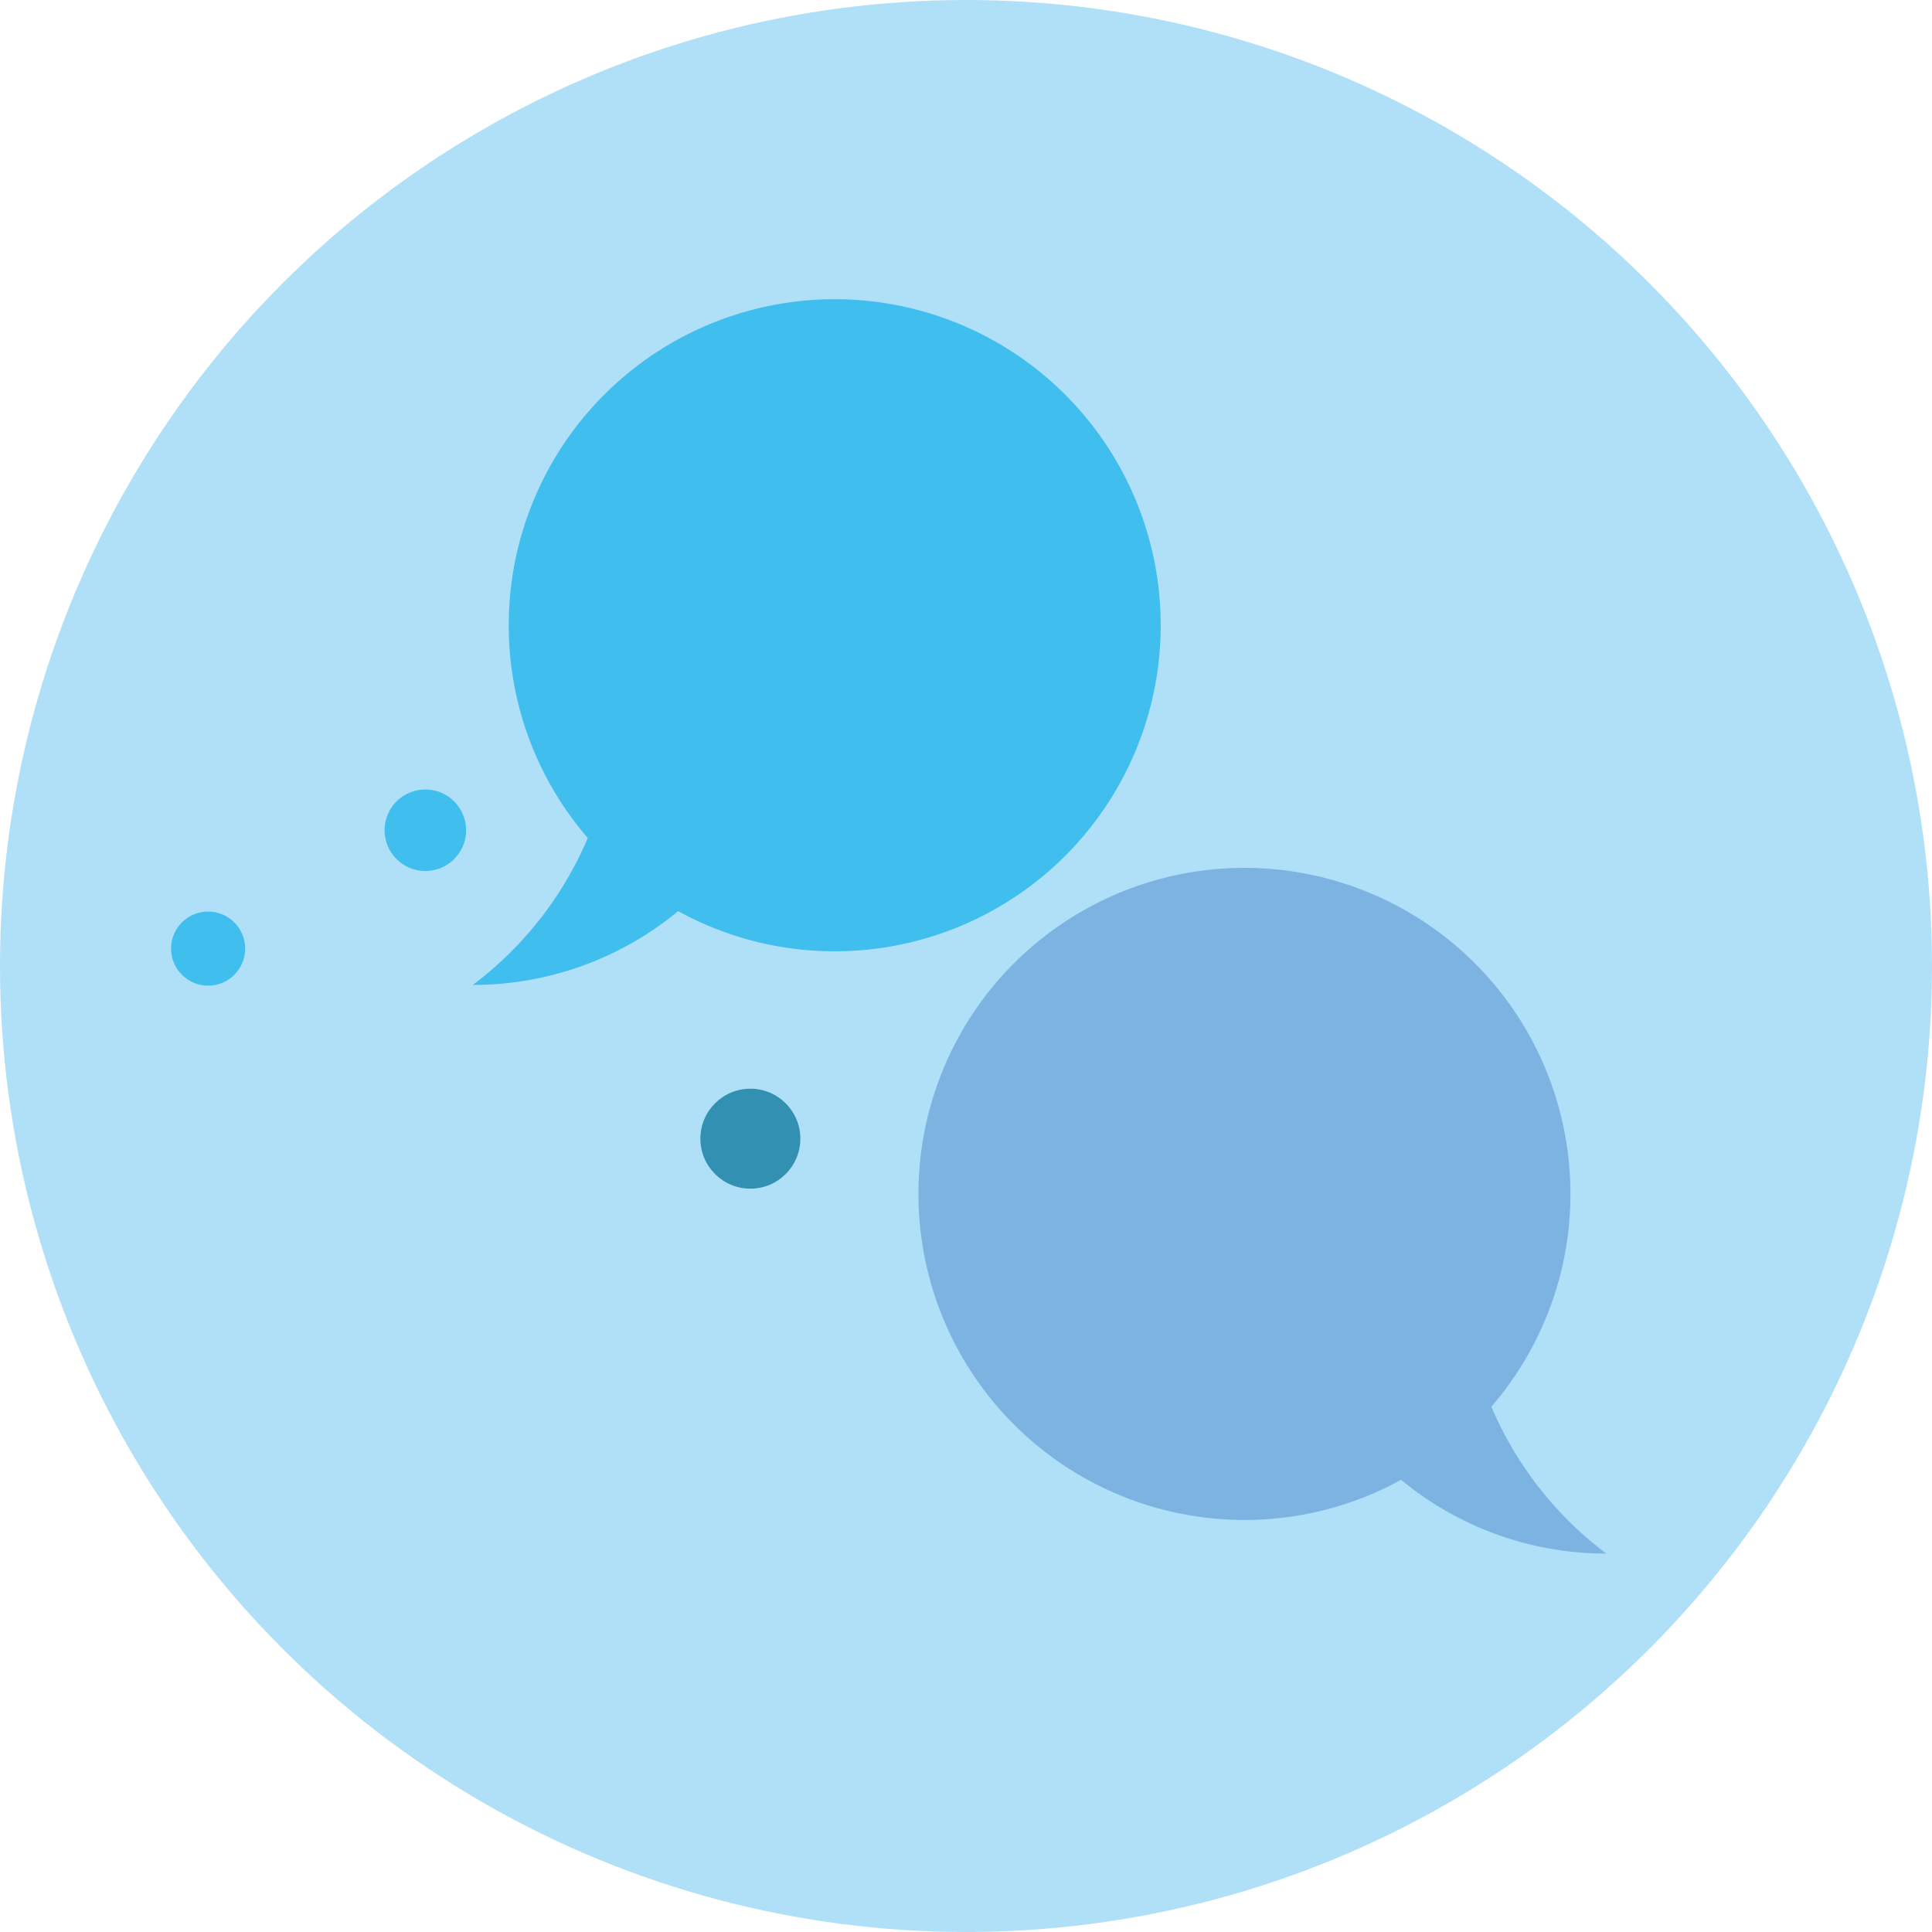<svg xmlns="http://www.w3.org/2000/svg" width="77" height="77" viewBox="0 0 77 77">
  <g id="ACTIVE_MIND_ICON" data-name="ACTIVE MIND ICON" transform="translate(0.039 0.105)">
    <g id="Group_1201" data-name="Group 1201">
      <circle id="Ellipse_1928" data-name="Ellipse 1928" cx="38.5" cy="38.5" r="38.5" transform="translate(-0.039 -0.105)" fill="#b0dff8"/>
    </g>
    <g id="Group_1202" data-name="Group 1202" transform="translate(6.778 11.82)">
      <path id="Path_1466" data-name="Path 1466" d="M-459.969,32.569a12.992,12.992,0,0,0-12.992,12.992,12.938,12.938,0,0,0,3.15,8.481,14.281,14.281,0,0,1-4.583,5.856,12.829,12.829,0,0,0,8.184-2.94,12.934,12.934,0,0,0,6.241,1.6,12.992,12.992,0,0,0,12.992-12.992A12.992,12.992,0,0,0-459.969,32.569Z" transform="translate(486.42 -32.569)" fill="#40bfef"/>
      <path id="Path_1467" data-name="Path 1467" d="M-431.14,71.184a12.992,12.992,0,0,1,12.992,12.992,12.944,12.944,0,0,1-3.15,8.481,14.283,14.283,0,0,0,4.583,5.856,12.828,12.828,0,0,1-8.183-2.94,12.928,12.928,0,0,1-6.242,1.6,12.992,12.992,0,0,1-12.992-12.992A12.992,12.992,0,0,1-431.14,71.184Z" transform="translate(473.92 -48.52)" fill="#7db3e1"/>
      <ellipse id="Ellipse_1929" data-name="Ellipse 1929" cx="1.992" cy="1.992" rx="1.992" ry="1.992" transform="translate(21.097 31.465)" fill="#3290b3"/>
      <ellipse id="Ellipse_1930" data-name="Ellipse 1930" cx="1.625" cy="1.625" rx="1.625" ry="1.625" transform="translate(8.51 19.539)" fill="#40bfef"/>
      <ellipse id="Ellipse_1931" data-name="Ellipse 1931" cx="1.477" cy="1.477" rx="1.477" ry="1.477" transform="translate(0 24.405)" fill="#40bfef"/>
    </g>
  </g>
</svg>
